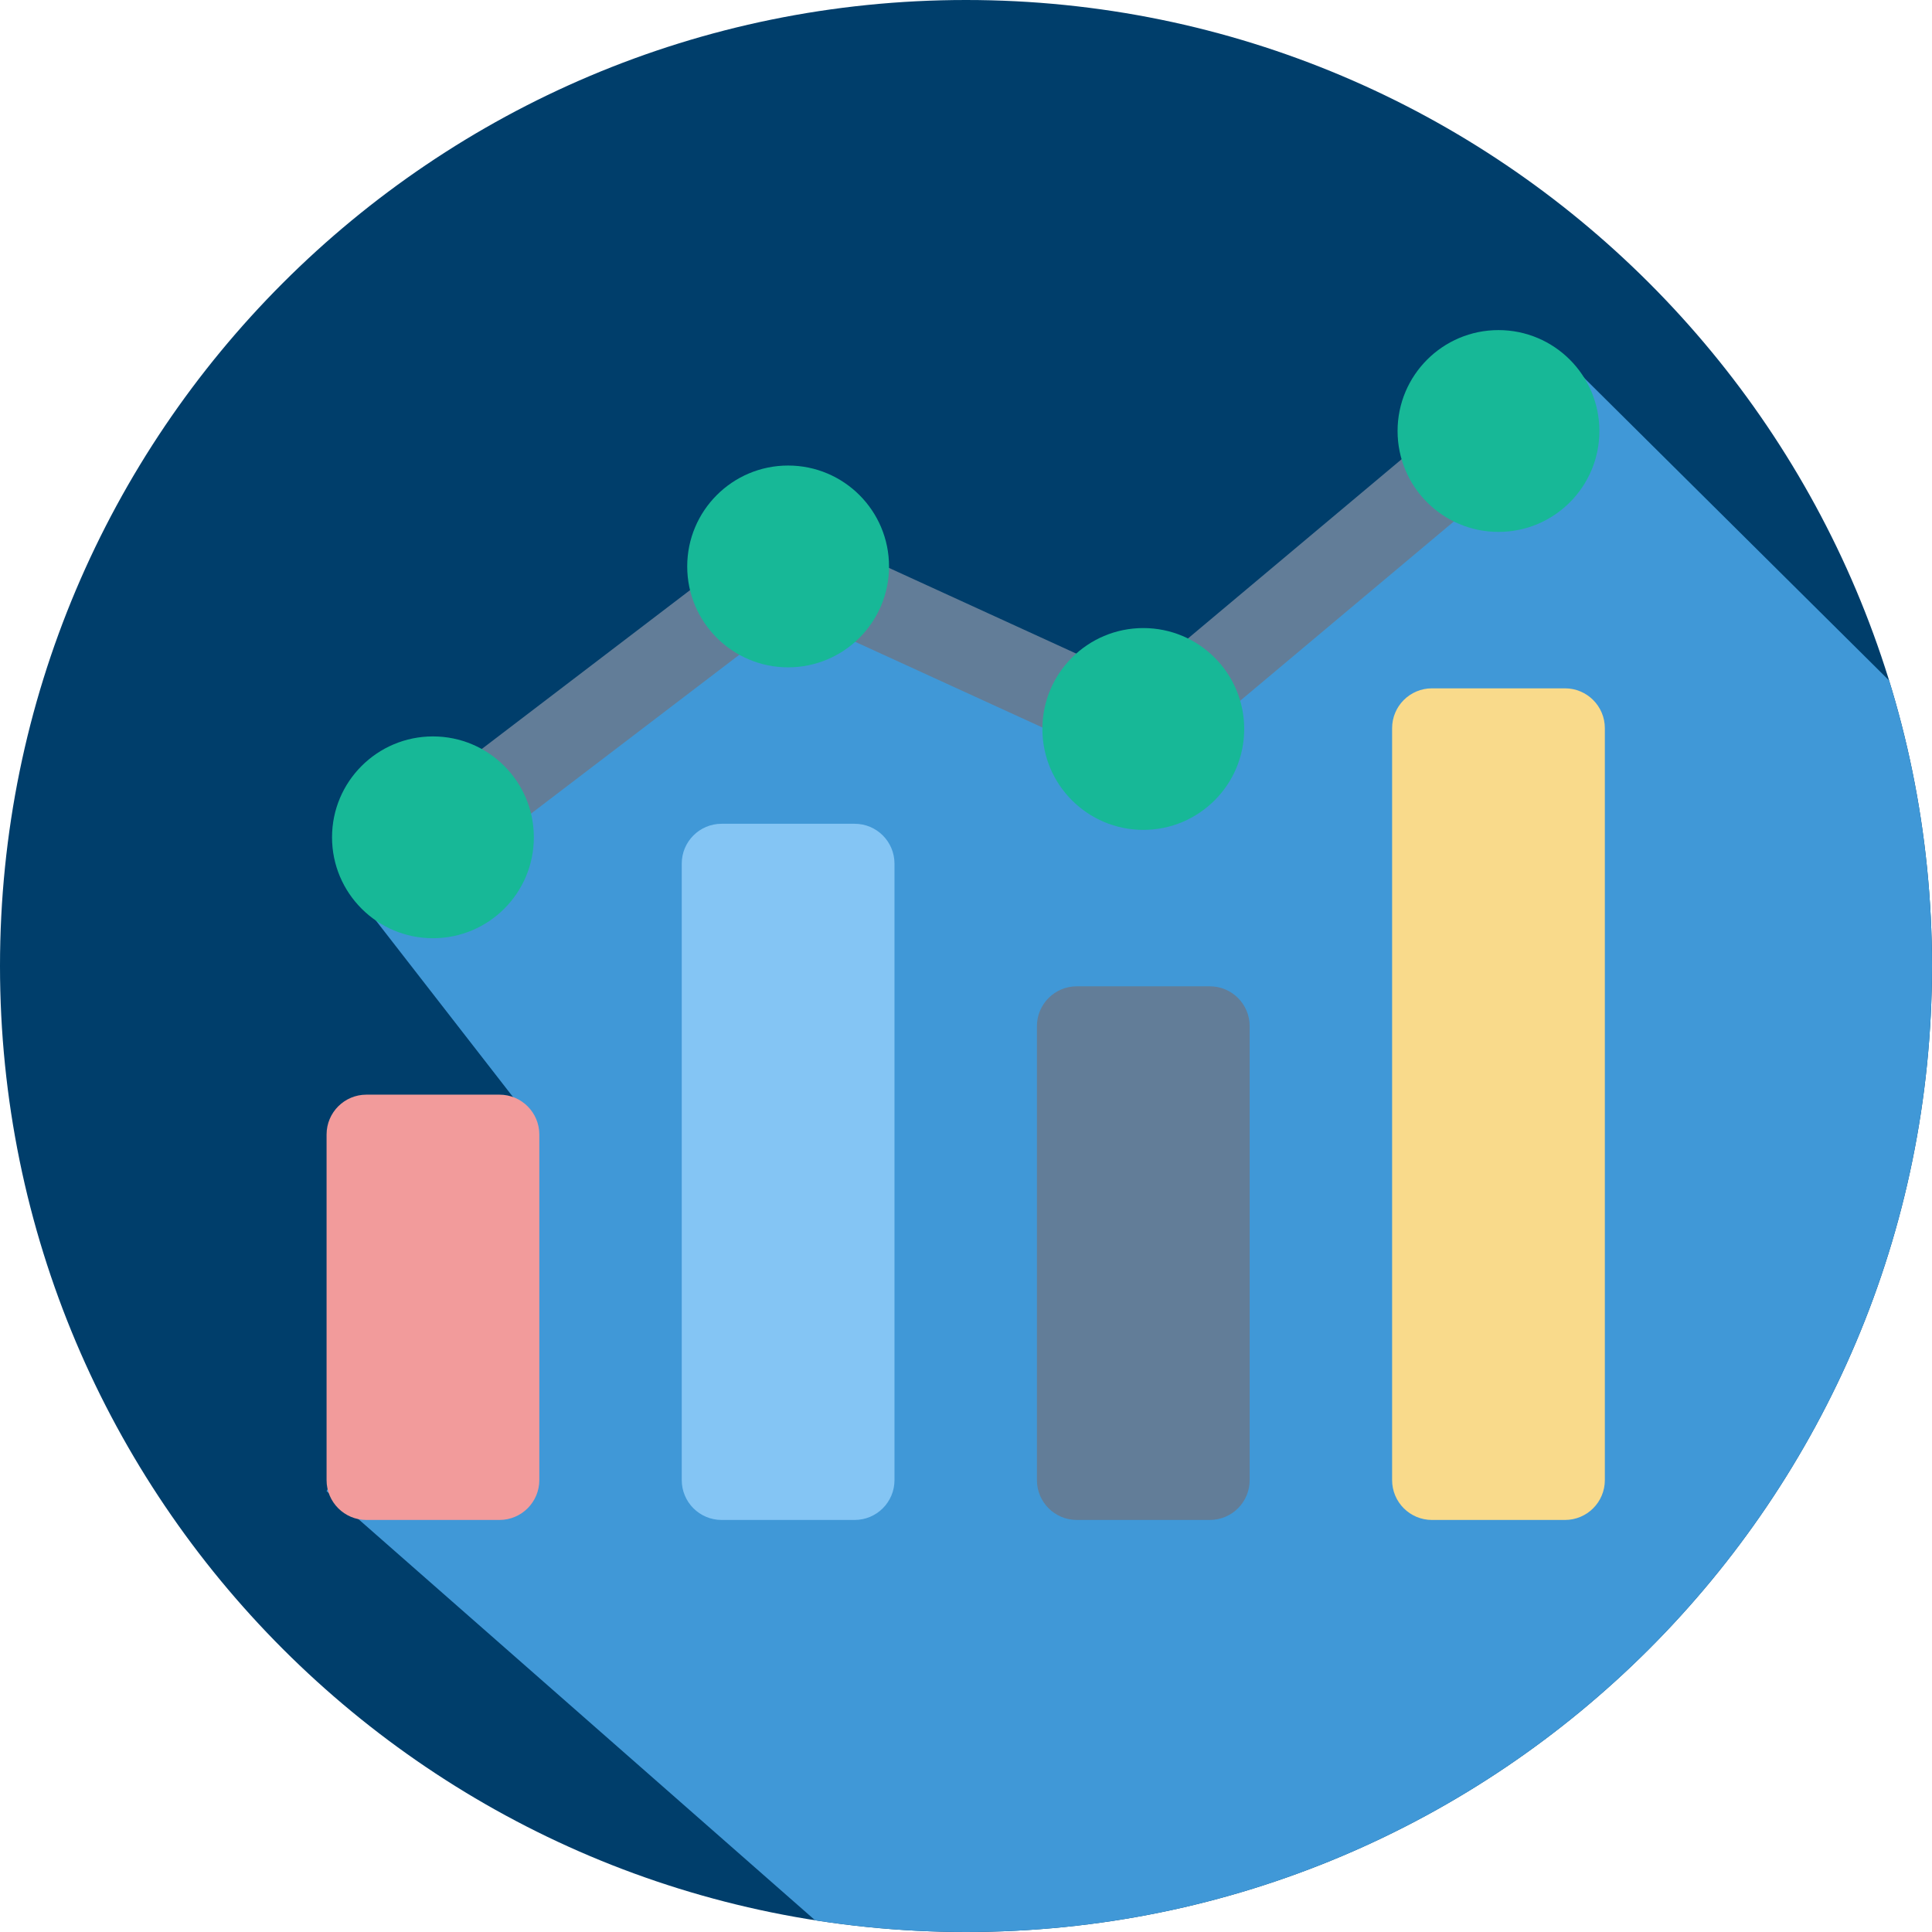 <?xml version="1.0" encoding="UTF-8" standalone="no"?>
<!DOCTYPE svg PUBLIC "-//W3C//DTD SVG 1.1//EN" "http://www.w3.org/Graphics/SVG/1.1/DTD/svg11.dtd">
<svg width="100%" height="100%" viewBox="0 0 512 512" version="1.1" xmlns="http://www.w3.org/2000/svg" xmlns:xlink="http://www.w3.org/1999/xlink" xml:space="preserve" xmlns:serif="http://www.serif.com/" style="fill-rule:evenodd;clip-rule:evenodd;stroke-linejoin:round;stroke-miterlimit:2;">
    <path d="M512,256C512,397.387 397.387,512 256,512C114.613,512 0,397.387 0,256C0,114.613 114.613,0 256,0C397.387,0 512,114.613 512,256Z" style="fill:rgb(0,62,107);fill-rule:nonzero;"/>
    <clipPath id="_clip1">
        <path d="M512,256C512,397.387 397.387,512 256,512C114.613,512 0,397.387 0,256C0,114.613 114.613,0 256,0C397.387,0 512,114.613 512,256Z" clip-rule="nonzero"/>
    </clipPath>
    <g clip-path="url(#_clip1)">
        <path d="M512,256C512,238.852 515.215,207.818 512,191.614L417.131,97.481L303.083,195.215L205,150.952L94.364,237.189L137.495,292.708L86.549,395.176L219.546,512C224.155,512.246 251.328,512 256,512C397.387,512 512,397.387 512,256Z" style="fill:rgb(64,152,215);fill-rule:nonzero;"/>
    </g>
    <g transform="matrix(0.751,0,0,0.751,63.709,52.927)">
        <g transform="matrix(0.881,0,0,0.881,30.408,30.15)">
            <path d="M42.617,237.441C37.711,237.441 32.867,235.234 29.664,231.035C24.211,223.887 25.586,213.676 32.734,208.223L175,99.723C179.777,96.078 186.176,95.367 191.641,97.867L324.551,158.688L458.934,45.945C465.82,40.172 476.086,41.07 481.863,47.957C487.641,54.84 486.738,65.105 479.855,70.883L337.59,190.234C332.777,194.27 326.07,195.18 320.359,192.563L186.977,131.527L52.473,234.105C49.527,236.355 46.059,237.441 42.617,237.441Z" style="fill:rgb(98,125,152);fill-rule:nonzero;"/>
        </g>
        <g transform="matrix(0.881,0,0,0.881,30.408,30.15)">
            <path d="M69.254,324.238L15.957,324.238C7.145,324.238 0,331.383 0,340.199L0,478.629C0,487.441 7.145,494.586 15.957,494.586L69.254,494.586C78.066,494.586 85.211,487.441 85.211,478.629L85.211,340.199C85.211,331.383 78.066,324.238 69.254,324.238Z" style="fill:rgb(242,155,155);fill-rule:nonzero;"/>
        </g>
        <g transform="matrix(0.881,0,0,0.881,30.408,30.15)">
            <path d="M211.516,215.738L158.219,215.738C149.406,215.738 142.262,222.883 142.262,231.699L142.262,478.629C142.262,487.441 149.406,494.586 158.219,494.586L211.516,494.586C220.328,494.586 227.473,487.441 227.473,478.629L227.473,231.699C227.473,222.883 220.328,215.738 211.516,215.738Z" style="fill:rgb(132,197,244);fill-rule:nonzero;"/>
        </g>
        <g transform="matrix(0.881,0,0,0.881,30.408,30.15)">
            <path d="M353.781,280.84L300.484,280.84C291.672,280.84 284.527,287.984 284.527,296.797L284.527,478.629C284.527,487.441 291.672,494.586 300.484,494.586L353.781,494.586C362.594,494.586 369.738,487.441 369.738,478.629L369.738,296.797C369.738,287.984 362.594,280.84 353.781,280.84Z" style="fill:rgb(98,125,152);fill-rule:nonzero;"/>
        </g>
        <g transform="matrix(0.881,0,0,0.881,30.408,30.15)">
            <path d="M496.043,161.492L442.746,161.492C433.934,161.492 426.789,168.637 426.789,177.449L426.789,478.629C426.789,487.441 433.934,494.586 442.746,494.586L496.043,494.586C504.855,494.586 512,487.441 512,478.629L512,177.449C512,168.637 504.855,161.492 496.043,161.492Z" style="fill:rgb(249,218,139);fill-rule:nonzero;"/>
        </g>
        <g transform="matrix(0.881,0,0,0.881,30.408,30.15)">
            <path d="M83.02,221.164C83.02,243.484 64.926,261.582 42.605,261.582C20.285,261.582 2.188,243.484 2.188,221.164C2.188,198.844 20.285,180.75 42.605,180.75C64.926,180.75 83.02,198.844 83.02,221.164Z" style="fill:rgb(23,184,151);fill-rule:nonzero;"/>
        </g>
        <g transform="matrix(0.881,0,0,0.881,30.408,30.15)">
            <path d="M225.285,112.664C225.285,134.988 207.188,153.082 184.867,153.082C162.547,153.082 144.453,134.988 144.453,112.664C144.453,90.344 162.547,72.25 184.867,72.25C207.188,72.25 225.285,90.344 225.285,112.664Z" style="fill:rgb(23,184,151);fill-rule:nonzero;"/>
        </g>
        <g transform="matrix(0.881,0,0,0.881,30.408,30.15)">
            <path d="M367.547,177.766C367.547,200.086 349.453,218.184 327.133,218.184C304.813,218.184 286.715,200.086 286.715,177.766C286.715,155.445 304.813,137.348 327.133,137.348C349.453,137.348 367.547,155.445 367.547,177.766Z" style="fill:rgb(23,184,151);fill-rule:nonzero;"/>
        </g>
        <g transform="matrix(0.881,0,0,0.881,30.408,30.15)">
            <path d="M509.813,58.418C509.813,80.738 491.715,98.832 469.395,98.832C447.074,98.832 428.98,80.738 428.98,58.418C428.98,36.094 447.074,18 469.395,18C491.715,18 509.813,36.094 509.813,58.418Z" style="fill:rgb(23,184,151);fill-rule:nonzero;"/>
        </g>
    </g>
</svg>
